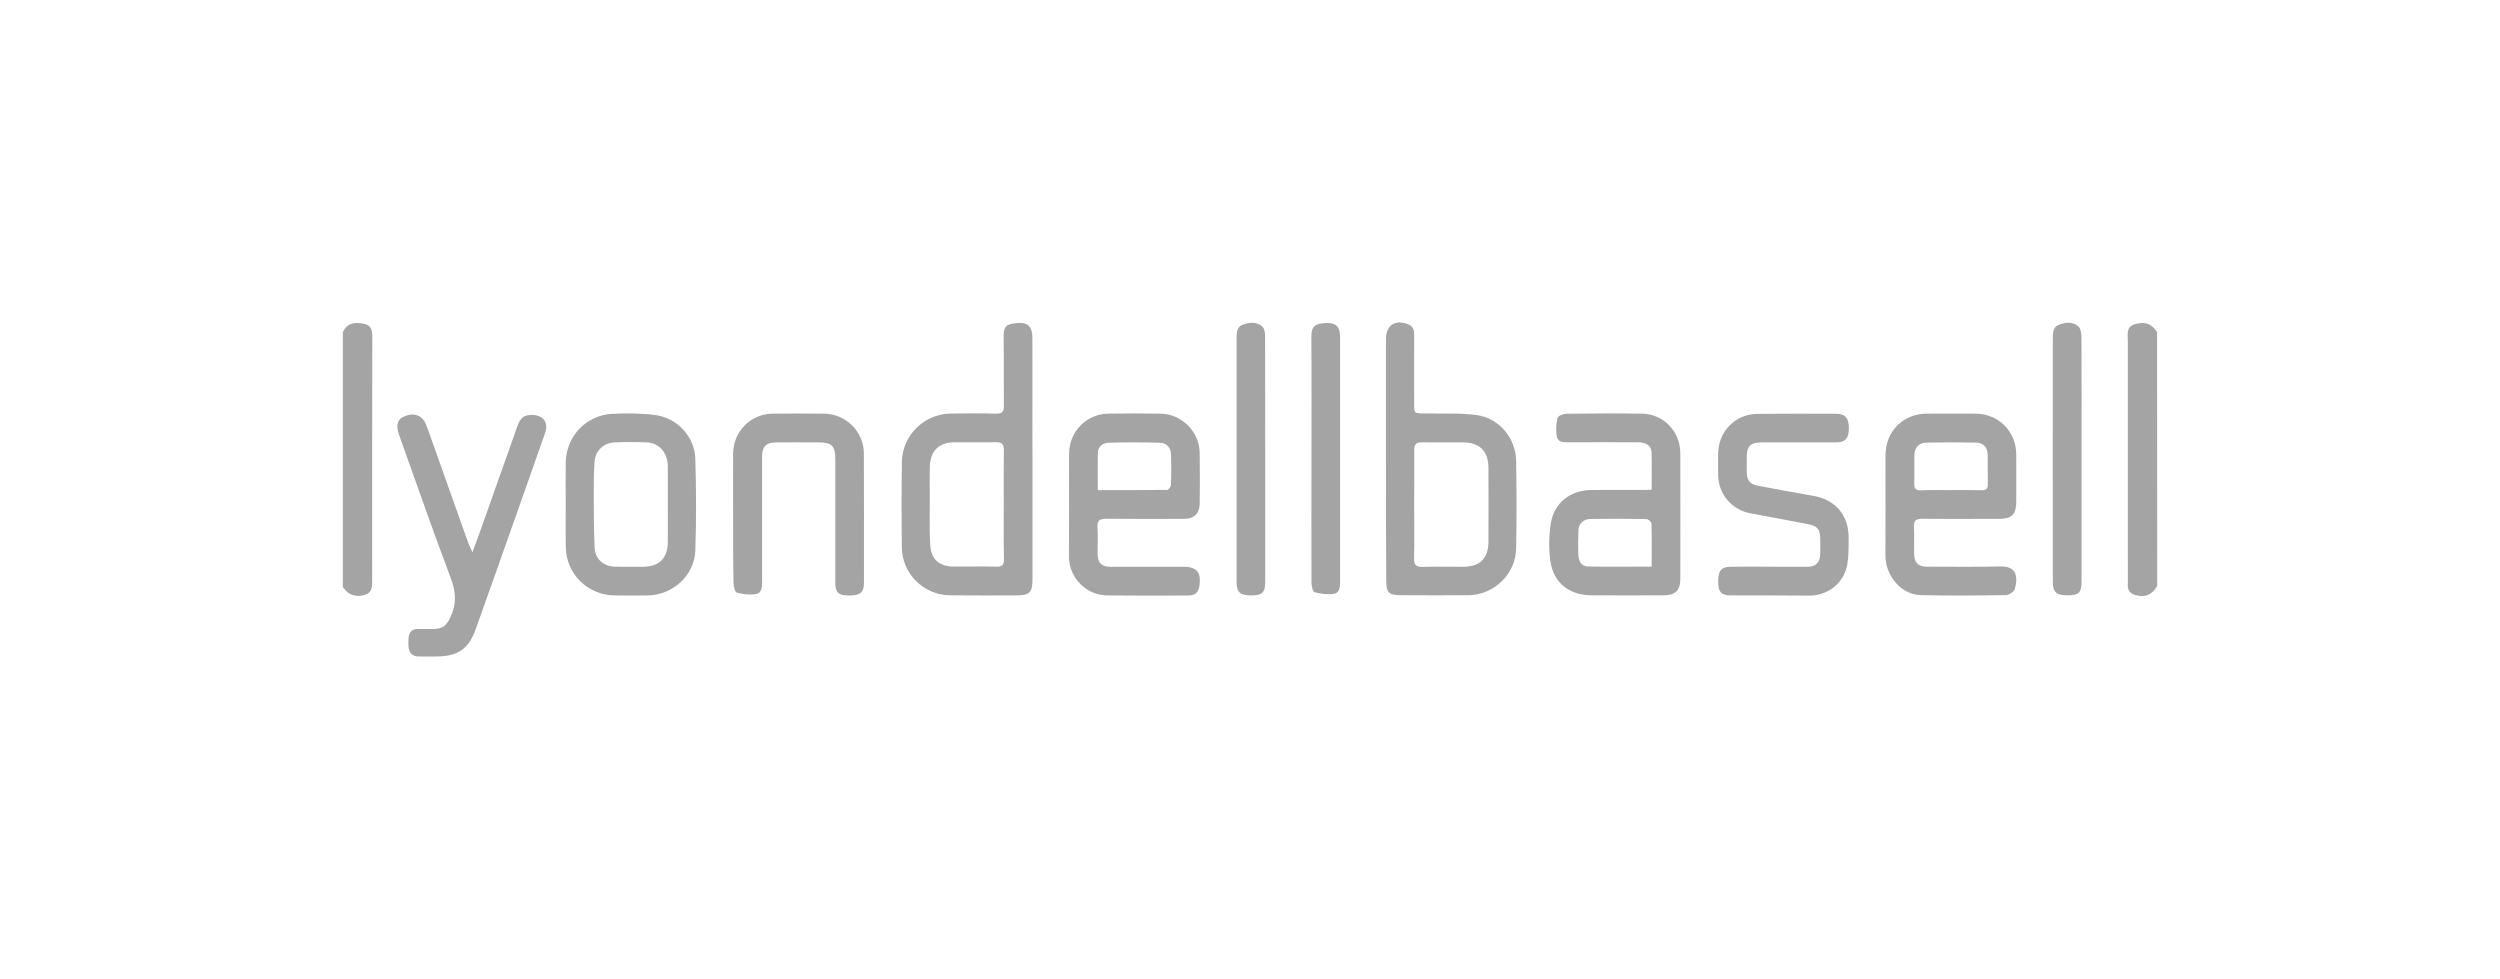 <?xml version="1.0" encoding="utf-8"?>
<svg xmlns="http://www.w3.org/2000/svg" id="Layer_1" style="enable-background:new 0 0 240 94;" version="1.1" viewBox="0 0 240 94" x="0px" y="0px">
<style type="text/css">
	.st0{fill:#A4A4A4;}
	.st1{fill:#969699;}
	.st2{fill:#FFFFFF;}
	.st3{fill:#FDFDFD;}
	.st4{fill:#97948B;}
	.st5{fill-rule:evenodd;clip-rule:evenodd;fill:#A4A4A4;}
	.st6{fill:#FDFCFC;}
	.st7{fill:#FCFCFC;}
	.st8{fill:#FBFBFB;}
	.st9{fill:#FAFAFA;}
	.st10{fill:#FBFAFA;}
	.st11{fill:#F4F4F4;}
	.st12{fill:#F5F2F2;}
	.st13{fill:#D8D8D8;}
	.st14{fill:#F0F0F0;}
	.st15{fill:#FCFBFB;}
	.st16{fill:#7B2229;}
	.st17{fill:#94444A;}
	.st18{fill:#F9EBEC;}
	.st19{fill:#875054;}
	.st20{fill:#6B6969;}
	.st21{fill:#FBF9F9;}
	.st22{fill:#F9F7F7;}
	.st23{fill:#EBE7E7;}
	.st24{fill:#EAB4B9;}
	.st25{fill:none;stroke:#A4A4A4;stroke-width:0.918;stroke-miterlimit:10;}
</style>
<g>
	<path class="st0" d="M32.91,31.89c0.27-0.61,0.77-0.9,1.39-0.88c1.17,0.04,1.44,0.37,1.44,1.32c-0.02,7.81-0.01,15.62-0.01,23.42&#xD;&#xA;		c0,0.6-0.01,1.15-0.71,1.36c-0.83,0.25-1.6,0-2.01-0.65c-0.02-0.04-0.07-0.06-0.1-0.08C32.91,48.22,32.91,40.06,32.91,31.89z"/>
	<path class="st0" d="M207.09,56.25c-0.48,0.86-1.2,1.16-2.15,0.86c-0.43-0.14-0.68-0.42-0.67-0.9c0.01-0.93,0-1.86,0-2.79&#xD;&#xA;		c0-6.91,0-13.83,0-20.74c0-0.61-0.18-1.31,0.69-1.56c0.97-0.27,1.59-0.06,2.12,0.77C207.09,40.01,207.09,48.13,207.09,56.25z"/>
	<path class="st0" d="M99.12,44.15c0,3.78,0,7.57,0,11.35c0,1.42-0.24,1.66-1.66,1.66c-2.08,0-4.17,0.01-6.25-0.01&#xD;&#xA;		c-2.52-0.02-4.6-2.06-4.63-4.56c-0.04-2.74-0.04-5.48,0-8.23c0.03-2.57,2.14-4.63,4.71-4.66c1.45-0.02,2.9-0.03,4.35,0.01&#xD;&#xA;		c0.58,0.01,0.74-0.2,0.73-0.75c-0.02-2.18,0.01-4.35-0.02-6.53c-0.02-1.1,0.23-1.34,1.34-1.42c1.01-0.08,1.42,0.37,1.42,1.44&#xD;&#xA;		c0.01,3.06,0,6.12,0,9.18C99.12,42.47,99.12,43.31,99.12,44.15z M96.36,48.49c0-1.75-0.02-3.49,0.01-5.24&#xD;&#xA;		c0.01-0.57-0.16-0.82-0.77-0.8c-1.31,0.04-2.63,0-3.94,0.01c-1.55,0.01-2.37,0.83-2.4,2.4c-0.02,0.88-0.01,1.77,0,2.65&#xD;&#xA;		c0,1.59-0.05,3.18,0.04,4.76c0.08,1.45,0.86,2.11,2.28,2.12c1.36,0.01,2.72-0.03,4.08,0.01c0.59,0.02,0.73-0.21,0.72-0.75&#xD;&#xA;		C96.34,51.94,96.36,50.22,96.36,48.49z"/>
	<path class="st0" d="M133.05,44.1c0-3.86,0-7.71,0-11.57c0-1.32,0.93-1.91,2.17-1.38c0.45,0.19,0.54,0.56,0.54,1&#xD;&#xA;		c-0.01,2.2,0,4.4,0,6.6c0,0.94,0,0.92,0.94,0.94c1.67,0.03,3.36-0.06,5.02,0.15c2.18,0.28,3.79,2.2,3.83,4.38&#xD;&#xA;		c0.05,2.81,0.05,5.62,0,8.44c-0.05,2.45-2.12,4.45-4.57,4.48c-2.13,0.02-4.26,0.01-6.39,0c-1.3,0-1.51-0.21-1.51-1.49&#xD;&#xA;		C133.05,51.81,133.05,47.96,133.05,44.1z M135.76,48.42c0,1.72,0.03,3.45-0.01,5.17c-0.02,0.67,0.21,0.85,0.86,0.83&#xD;&#xA;		c1.29-0.04,2.58,0,3.88-0.01c1.57,0,2.39-0.8,2.4-2.38c0.01-2.38,0.01-4.76,0-7.14c-0.01-1.57-0.84-2.4-2.4-2.42&#xD;&#xA;		c-1.31-0.01-2.63,0.02-3.94-0.01c-0.6-0.02-0.79,0.2-0.78,0.79C135.78,44.97,135.76,46.69,135.76,48.42z"/>
	<path class="st0" d="M102.63,48.47c0-1.63-0.01-3.27,0-4.9c0.01-2.13,1.64-3.82,3.76-3.86c1.68-0.03,3.36-0.03,5.03,0&#xD;&#xA;		c2.03,0.04,3.71,1.72,3.75,3.75c0.03,1.63,0.02,3.26,0,4.9c-0.01,0.95-0.54,1.45-1.5,1.45c-2.49,0.01-4.99,0.02-7.48-0.01&#xD;&#xA;		c-0.67-0.01-0.87,0.21-0.83,0.85c0.05,0.84,0.01,1.68,0.01,2.52c0.01,0.87,0.37,1.24,1.23,1.24c2.34,0.01,4.67,0,7.01,0&#xD;&#xA;		c1.25,0,1.69,0.49,1.55,1.72c-0.08,0.74-0.39,1.04-1.14,1.04c-2.58,0.01-5.17,0.02-7.75-0.01c-1.98-0.02-3.61-1.68-3.65-3.65&#xD;&#xA;		c0-0.05,0-0.09,0-0.14C102.63,51.73,102.63,50.1,102.63,48.47z M105.39,47.05c2.29,0,4.47,0.01,6.66-0.02&#xD;&#xA;		c0.13,0,0.35-0.31,0.36-0.49c0.04-0.95,0.03-1.9,0.01-2.85c-0.01-0.71-0.4-1.18-1.12-1.19c-1.6-0.04-3.21-0.04-4.82,0&#xD;&#xA;		c-0.59,0.01-1.07,0.33-1.09,0.99C105.37,44.63,105.39,45.78,105.39,47.05z"/>
	<path class="st0" d="M181.01,48.43c0-1.59-0.01-3.17,0-4.76c0.01-2.26,1.69-3.95,3.95-3.96c1.56-0.01,3.13-0.01,4.69,0&#xD;&#xA;		c2.23,0.02,3.9,1.7,3.91,3.93c0.01,1.52,0,3.04,0,4.56c0,1.16-0.44,1.61-1.59,1.61c-2.47,0-4.94,0.02-7.42-0.01&#xD;&#xA;		c-0.63-0.01-0.84,0.19-0.81,0.81c0.05,0.86,0,1.72,0.02,2.58c0.01,0.82,0.39,1.21,1.21,1.21c2.36,0.01,4.72,0.03,7.07-0.02&#xD;&#xA;		c1.46-0.03,1.73,0.83,1.39,2.15c-0.07,0.26-0.55,0.59-0.84,0.6c-2.74,0.04-5.49,0.07-8.23,0c-1.8-0.04-3.34-1.82-3.36-3.74&#xD;&#xA;		C181,51.74,181.01,50.09,181.01,48.43z M187.26,47.05c1,0,1.99-0.02,2.99,0.01c0.45,0.01,0.59-0.15,0.58-0.59&#xD;&#xA;		c-0.02-0.93,0-1.85-0.01-2.78c-0.01-0.75-0.4-1.19-1.17-1.2c-1.56-0.03-3.12-0.03-4.68,0c-0.79,0.02-1.18,0.47-1.19,1.26&#xD;&#xA;		c-0.01,0.88,0.02,1.76-0.01,2.65c-0.02,0.49,0.13,0.69,0.65,0.67C185.36,47.03,186.31,47.05,187.26,47.05z"/>
	<path class="st0" d="M158.56,47.01c0-1.25,0.02-2.42-0.01-3.6c-0.02-0.6-0.51-0.95-1.27-0.95c-2.2-0.01-4.4-0.01-6.6,0&#xD;&#xA;		c-0.48,0-1.08,0.05-1.21-0.5c-0.13-0.58-0.08-1.24,0.04-1.83c0.04-0.19,0.54-0.4,0.84-0.41c2.43-0.03,4.85-0.05,7.28-0.01&#xD;&#xA;		c2.08,0.04,3.67,1.71,3.68,3.78c0.01,4.03,0.01,8.07,0,12.1c0,1.08-0.49,1.56-1.58,1.56c-2.31,0.01-4.62,0.01-6.94,0&#xD;&#xA;		c-2.18-0.01-3.69-1.22-3.97-3.39c-0.15-1.15-0.12-2.36,0.06-3.51c0.3-1.97,1.87-3.19,3.88-3.21c1.72-0.02,3.45,0,5.17-0.01&#xD;&#xA;		C158.11,47.05,158.29,47.03,158.56,47.01z M158.56,54.39c0-1.45,0.02-2.79-0.02-4.12c0-0.16-0.31-0.44-0.48-0.44&#xD;&#xA;		c-1.79-0.03-3.58-0.04-5.37-0.01c-0.68,0.01-1.13,0.44-1.16,1.09c-0.03,0.81-0.04,1.63,0,2.45c0.03,0.54,0.32,1.01,0.9,1.02&#xD;&#xA;		C154.45,54.42,156.46,54.39,158.56,54.39z"/>
	<path class="st0" d="M45.35,53.02c0.27-0.73,0.48-1.27,0.67-1.81c1.22-3.43,2.43-6.87,3.65-10.3c0.3-0.83,0.66-1.09,1.43-1.08&#xD;&#xA;		c1.05,0.02,1.58,0.73,1.23,1.73c-0.85,2.46-1.73,4.91-2.59,7.36c-1.36,3.84-2.71,7.68-4.08,11.51c-0.65,1.81-1.65,2.53-3.55,2.59&#xD;&#xA;		c-0.66,0.02-1.31,0.01-1.97,0c-0.57-0.01-0.86-0.36-0.92-0.9c-0.03-0.29-0.02-0.59,0-0.88c0.05-0.56,0.33-0.87,0.92-0.86&#xD;&#xA;		c0.5,0.01,1,0.01,1.5,0c0.88-0.02,1.21-0.32,1.59-1.11c0.61-1.26,0.55-2.43,0.05-3.75c-1.72-4.55-3.31-9.15-4.95-13.72&#xD;&#xA;		c-0.37-1.02-0.18-1.61,0.63-1.89c0.91-0.32,1.66,0.03,2,0.98c1.34,3.75,2.67,7.5,4,11.25C45.05,52.37,45.17,52.6,45.35,53.02z"/>
	<path class="st0" d="M54.31,48.45c0-1.36-0.02-2.72,0-4.08c0.05-2.47,1.94-4.5,4.44-4.64c1.39-0.08,2.82-0.06,4.2,0.12&#xD;&#xA;		c2.09,0.29,3.74,2.09,3.8,4.19c0.09,2.94,0.1,5.89,0,8.83c-0.08,2.36-2.17,4.25-4.53,4.29c-1.09,0.02-2.18,0.02-3.26,0&#xD;&#xA;		c-2.53-0.04-4.58-2.05-4.64-4.56C54.29,51.21,54.31,49.83,54.31,48.45C54.31,48.45,54.31,48.45,54.31,48.45z M64.11,48.44&#xD;&#xA;		c0-1.2,0-2.4,0-3.6c0-0.05,0-0.09,0-0.14c-0.04-1.26-0.84-2.18-2.02-2.23c-1.02-0.05-2.04-0.04-3.06,0&#xD;&#xA;		c-1.06,0.04-1.86,0.77-1.95,1.81C57,45.36,57,46.45,57,47.54c0.01,1.7,0,3.4,0.09,5.09c0.06,1.07,0.89,1.75,1.96,1.77&#xD;&#xA;		c0.91,0.02,1.81,0.01,2.72,0.01c1.51-0.01,2.33-0.83,2.34-2.36C64.12,50.84,64.11,49.64,64.11,48.44z"/>
	<path class="st0" d="M170.03,57.16c-1.29,0-2.58,0-3.88,0c-0.87,0-1.18-0.31-1.2-1.18c-0.03-1.16,0.24-1.56,1.18-1.57&#xD;&#xA;		c1.54-0.03,3.08-0.01,4.62,0c0.93,0,1.86,0.01,2.79,0c0.77-0.01,1.17-0.4,1.2-1.16c0.02-0.54,0.01-1.09,0-1.63&#xD;&#xA;		c-0.02-0.76-0.28-1.12-1.04-1.27c-1.88-0.37-3.77-0.72-5.66-1.07c-1.8-0.34-3.08-1.85-3.1-3.68c-0.01-0.68-0.01-1.36,0-2.04&#xD;&#xA;		c0.02-2.14,1.64-3.81,3.77-3.83c2.52-0.03,5.03-0.01,7.55-0.01c0.89,0,1.24,0.42,1.23,1.41c0,0.95-0.34,1.34-1.21,1.34&#xD;&#xA;		c-2.38,0.01-4.76,0-7.14,0c-1.11,0-1.45,0.35-1.45,1.47c0,0.45,0,0.91,0,1.36c0.01,0.81,0.3,1.18,1.06,1.33&#xD;&#xA;		c1.78,0.33,3.55,0.67,5.33,0.97c2.1,0.36,3.4,1.86,3.39,4.01c0,0.86,0.01,1.73-0.13,2.57c-0.3,1.76-1.81,2.98-3.6,3&#xD;&#xA;		C172.52,57.17,171.27,57.16,170.03,57.16z"/>
	<path class="st0" d="M70.38,49.69c0-2.04-0.01-4.08,0-6.12c0.01-2.16,1.67-3.84,3.83-3.86c1.63-0.02,3.26-0.02,4.9,0&#xD;&#xA;		c2.1,0.03,3.81,1.71,3.82,3.82c0.02,4.15,0.01,8.3,0.01,12.45c0,0.89-0.38,1.19-1.42,1.19c-1.01,0-1.33-0.28-1.33-1.19&#xD;&#xA;		c0-3.97,0-7.94,0-11.9c0-1.27-0.34-1.61-1.6-1.61c-1.36,0-2.72-0.01-4.08,0c-0.97,0.01-1.35,0.4-1.35,1.36c0,3.99,0,7.98,0,11.97&#xD;&#xA;		c0,0.52-0.01,1.12-0.59,1.23c-0.59,0.1-1.24,0.02-1.82-0.13c-0.18-0.04-0.33-0.57-0.33-0.87C70.37,53.91,70.38,51.8,70.38,49.69z"/>
	<path class="st0" d="M125.9,44.14c0-3.92,0.02-7.84-0.01-11.77c-0.01-1.01,0.3-1.31,1.41-1.36c0.98-0.04,1.35,0.37,1.35,1.36&#xD;&#xA;		c0,7.82,0,15.64,0,23.46c0,0.5-0.03,1.08-0.58,1.17c-0.61,0.1-1.28,0.01-1.88-0.15c-0.17-0.05-0.29-0.62-0.29-0.95&#xD;&#xA;		C125.89,51.98,125.9,48.06,125.9,44.14z"/>
	<path class="st0" d="M121.46,44.11c0,3.92,0,7.84,0,11.76c0,1.02-0.29,1.29-1.36,1.29c-1.05,0-1.39-0.31-1.39-1.29&#xD;&#xA;		c0-7.84,0-15.68,0-23.53c0-0.5,0.08-0.99,0.61-1.18c0.64-0.23,1.32-0.29,1.86,0.19c0.21,0.18,0.27,0.61,0.27,0.92&#xD;&#xA;		C121.46,36.22,121.46,40.16,121.46,44.11z"/>
	<path class="st0" d="M199.83,44.14c0,3.9,0,7.8,0,11.69c0,1.06-0.27,1.32-1.33,1.32c-1.08,0.01-1.43-0.29-1.43-1.33&#xD;&#xA;		c-0.01-7.82,0-15.64,0-23.45c0-0.49,0.06-1,0.59-1.2c0.63-0.24,1.32-0.31,1.86,0.16c0.22,0.19,0.29,0.64,0.3,0.98&#xD;&#xA;		C199.84,36.26,199.83,40.2,199.83,44.14z"/>
</g>
</svg>